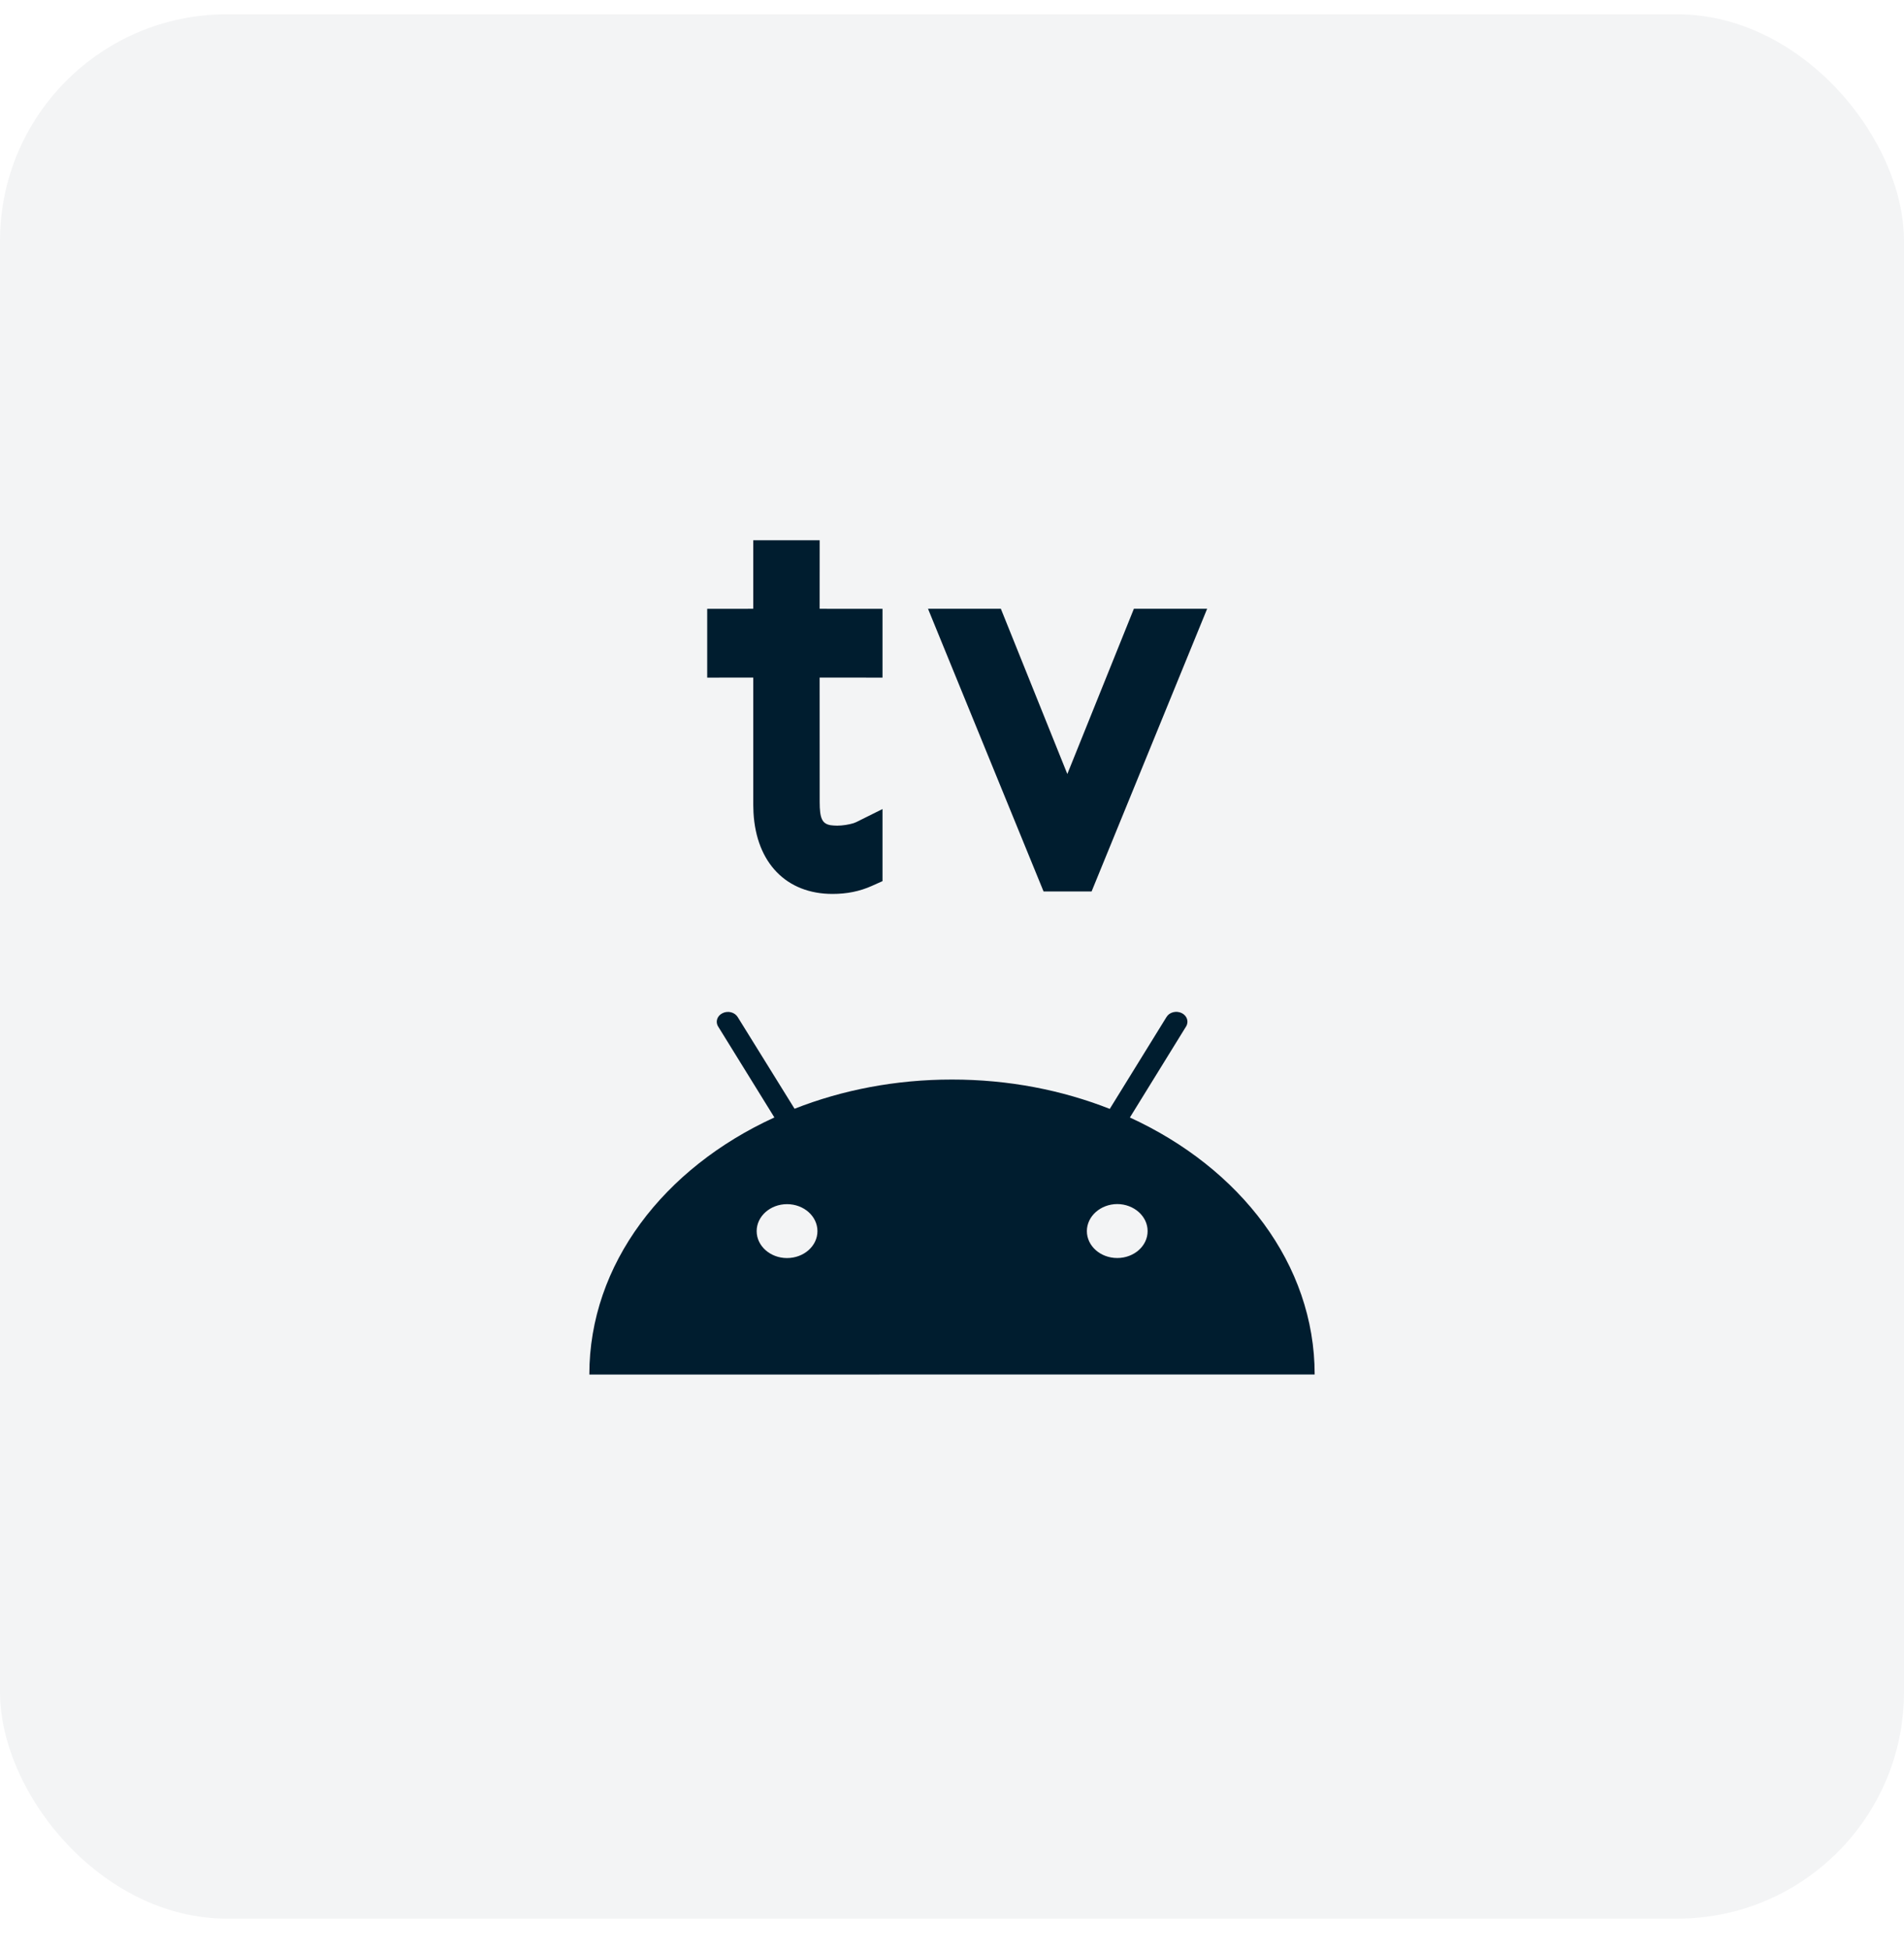 <svg width="42" height="43" viewBox="0 0 42 43" fill="none" xmlns="http://www.w3.org/2000/svg">
<rect y="0.316" width="42" height="42" rx="5" fill="#001D2F" fill-opacity="0.05"/>
<path fill-rule="evenodd" clip-rule="evenodd" d="M25.732 22.43C25.796 22.324 25.945 22.286 26.066 22.343C26.186 22.402 26.229 22.535 26.163 22.64V22.64L24.924 24.647C27.357 25.763 29.001 27.88 29 30.315V30.315L13 30.316C12.999 27.881 14.645 25.76 17.082 24.646V24.646L15.842 22.641C15.775 22.536 15.819 22.403 15.94 22.345C16.058 22.287 16.208 22.325 16.273 22.432V22.432L17.527 24.454C18.576 24.041 19.755 23.809 20.999 23.81C22.247 23.809 23.426 24.042 24.48 24.457V24.457L25.732 22.43ZM17.361 26.558C16.991 26.558 16.691 26.826 16.691 27.153C16.691 27.481 16.992 27.747 17.36 27.747C17.732 27.747 18.032 27.481 18.032 27.153C18.032 26.826 17.732 26.558 17.361 26.558ZM24.646 26.556C24.275 26.557 23.976 26.826 23.975 27.152C23.975 27.481 24.276 27.747 24.646 27.746C25.015 27.746 25.316 27.48 25.315 27.152C25.316 26.826 25.014 26.557 24.646 26.556ZM18.081 11.916L18.08 13.427L19.467 13.428V14.945L18.08 14.944L18.081 17.686C18.081 18.044 18.132 18.167 18.321 18.2L18.389 18.207L18.469 18.21C18.586 18.21 18.732 18.186 18.827 18.156L18.888 18.132L19.467 17.844V19.434L19.23 19.54C18.962 19.66 18.679 19.716 18.364 19.716C17.347 19.716 16.682 19.032 16.621 17.921L16.616 17.751L16.616 14.944L15.6 14.945V13.428L16.616 13.427L16.616 11.916H18.081ZM22.078 13.427L23.544 17.071L25.012 13.427H26.628L24.079 19.662H23.02L20.471 13.427H22.078Z" fill="#001D2F"/>
</svg>
